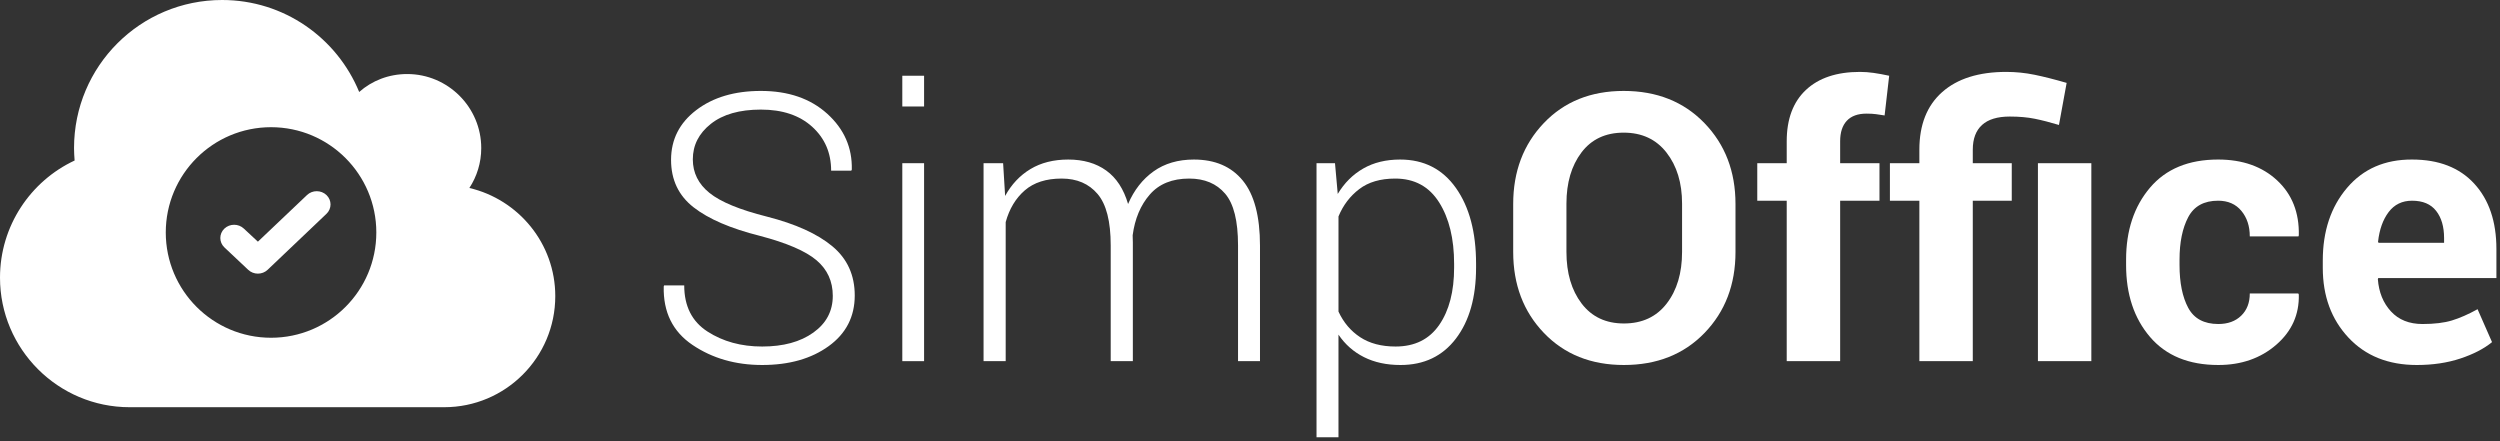 <?xml version="1.0" encoding="UTF-8" standalone="no"?><!DOCTYPE svg PUBLIC "-//W3C//DTD SVG 1.1//EN" "http://www.w3.org/Graphics/SVG/1.1/DTD/svg11.dtd"><svg width="100%" height="100%" viewBox="0 0 272 48" version="1.1" xmlns="http://www.w3.org/2000/svg" xmlns:xlink="http://www.w3.org/1999/xlink" xml:space="preserve" xmlns:serif="http://www.serif.com/" style="fill-rule:evenodd;clip-rule:evenodd;stroke-linejoin:round;stroke-miterlimit:2;"><rect x="0" y="0" width="272" height="48" fill="#333333" stroke="none"/><g><g><path d="M90.607,32.188c0,-1.579 -0.59,-2.87 -1.771,-3.872c-1.181,-1.002 -3.238,-1.887 -6.171,-2.657c-3.172,-0.796 -5.574,-1.831 -7.206,-3.105c-1.632,-1.274 -2.448,-2.993 -2.448,-5.156c-0,-2.216 0.912,-4.021 2.737,-5.414c1.824,-1.394 4.17,-2.09 7.036,-2.09c2.986,-0 5.395,0.829 7.226,2.488c1.831,1.659 2.721,3.682 2.667,6.071l-0.059,0.119l-2.19,0c0,-1.937 -0.687,-3.529 -2.06,-4.777c-1.374,-1.247 -3.235,-1.871 -5.584,-1.871c-2.322,0 -4.137,0.518 -5.444,1.553c-1.307,1.035 -1.961,2.322 -1.961,3.861c0,1.46 0.604,2.678 1.812,3.653c1.208,0.975 3.291,1.835 6.25,2.578c3.119,0.796 5.491,1.871 7.117,3.225c1.625,1.353 2.438,3.138 2.438,5.354c-0,2.309 -0.946,4.147 -2.837,5.514c-1.891,1.367 -4.303,2.05 -7.235,2.05c-2.893,0 -5.418,-0.726 -7.574,-2.179c-2.157,-1.453 -3.202,-3.573 -3.136,-6.36l0.04,-0.12l2.19,0c-0,2.256 0.843,3.928 2.528,5.017c1.685,1.088 3.669,1.632 5.952,1.632c2.296,-0 4.15,-0.504 5.563,-1.513c1.414,-1.009 2.12,-2.342 2.12,-4.001Z" style="fill:#fff;fill-rule:nonzero;"/><path d="M100.54,39.294l-2.369,0l0,-21.538l2.369,0l0,21.538Zm0,-27.708l-2.369,-0l0,-3.345l2.369,0l0,3.345Z" style="fill:#fff;fill-rule:nonzero;"/><path d="M109.139,17.756l0.219,3.563c0.69,-1.26 1.609,-2.236 2.757,-2.926c1.148,-0.69 2.518,-1.035 4.111,-1.035c1.645,0 3.022,0.398 4.13,1.195c1.108,0.796 1.901,2.01 2.379,3.642c0.65,-1.513 1.576,-2.697 2.777,-3.553c1.201,-0.856 2.664,-1.284 4.389,-1.284c2.296,0 4.067,0.763 5.315,2.289c1.247,1.526 1.871,3.889 1.871,7.087l-0,12.56l-2.389,0l0,-12.6c0,-2.654 -0.467,-4.529 -1.403,-5.623c-0.936,-1.095 -2.239,-1.643 -3.911,-1.643c-1.845,0 -3.272,0.578 -4.28,1.732c-1.009,1.155 -1.632,2.634 -1.871,4.439c-0,0.093 0.003,0.226 0.01,0.398c0.006,0.173 0.01,0.299 0.01,0.379l-0,12.918l-2.409,0l-0,-12.6c-0,-2.601 -0.474,-4.462 -1.423,-5.584c-0.949,-1.121 -2.253,-1.682 -3.912,-1.682c-1.685,0 -3.022,0.428 -4.011,1.284c-0.988,0.856 -1.682,2.008 -2.08,3.454l0,15.128l-2.408,0l-0,-21.538l2.129,0Z" style="fill:#fff;fill-rule:nonzero;"/><path d="M160.596,29.122c-0,3.225 -0.73,5.796 -2.19,7.714c-1.46,1.917 -3.47,2.876 -6.031,2.876c-1.513,0 -2.837,-0.285 -3.972,-0.856c-1.134,-0.57 -2.06,-1.386 -2.776,-2.448l-0,11.167l-2.389,0l-0,-29.819l2.01,0l0.299,3.345c0.716,-1.195 1.642,-2.117 2.777,-2.767c1.134,-0.651 2.471,-0.976 4.011,-0.976c2.587,0 4.611,1.032 6.071,3.096c1.46,2.063 2.19,4.813 2.19,8.25l-0,0.418Zm-2.389,-0.418c-0,-2.733 -0.544,-4.963 -1.632,-6.688c-1.089,-1.725 -2.681,-2.588 -4.778,-2.588c-1.605,0 -2.909,0.382 -3.911,1.145c-1.002,0.763 -1.755,1.755 -2.259,2.976l-0,10.351c0.544,1.181 1.33,2.11 2.358,2.787c1.029,0.676 2.313,1.015 3.852,1.015c2.084,-0 3.666,-0.783 4.748,-2.349c1.081,-1.566 1.622,-3.643 1.622,-6.231l-0,-0.418Z" style="fill:#fff;fill-rule:nonzero;"/><path d="M188.822,27.411c-0,3.556 -1.125,6.495 -3.374,8.818c-2.25,2.322 -5.172,3.483 -8.769,3.483c-3.569,0 -6.469,-1.161 -8.698,-3.483c-2.23,-2.323 -3.345,-5.262 -3.345,-8.818l0,-5.216c0,-3.543 1.112,-6.479 3.335,-8.808c2.222,-2.329 5.119,-3.493 8.688,-3.493c3.597,-0 6.523,1.164 8.779,3.493c2.256,2.329 3.384,5.265 3.384,8.808l-0,5.216Zm-5.813,-5.255c0,-2.256 -0.564,-4.108 -1.692,-5.554c-1.128,-1.447 -2.68,-2.17 -4.658,-2.17c-1.977,0 -3.51,0.72 -4.598,2.16c-1.088,1.44 -1.632,3.294 -1.632,5.564l-0,5.255c-0,2.295 0.551,4.167 1.652,5.613c1.102,1.446 2.634,2.17 4.598,2.17c1.991,-0 3.544,-0.724 4.658,-2.17c1.115,-1.446 1.672,-3.318 1.672,-5.613l0,-5.255Z" style="fill:#fff;fill-rule:nonzero;"/><path d="M194.395,39.294l0,-17.457l-3.204,0l-0,-4.081l3.204,0l0,-2.388c0,-2.416 0.697,-4.277 2.09,-5.584c1.394,-1.307 3.351,-1.961 5.873,-1.961c0.491,0 0.992,0.037 1.502,0.11c0.511,0.073 1.072,0.176 1.682,0.308l-0.497,4.32c-0.319,-0.053 -0.627,-0.1 -0.926,-0.139c-0.298,-0.04 -0.647,-0.06 -1.045,-0.06c-0.942,-0 -1.655,0.259 -2.14,0.776c-0.484,0.518 -0.726,1.261 -0.726,2.23l-0,2.388l4.279,0l0,4.081l-4.279,0l-0,17.457l-5.813,0Z" style="fill:#fff;fill-rule:nonzero;"/><path d="M208.827,39.294l-0,-17.457l-3.205,0l0,-4.081l3.205,0l-0,-1.473c-0,-2.707 0.826,-4.794 2.478,-6.26c1.652,-1.466 3.978,-2.2 6.977,-2.2c1.035,0 2.057,0.103 3.066,0.309c1.008,0.206 2.176,0.501 3.503,0.886l-0.836,4.578c-0.969,-0.292 -1.848,-0.517 -2.638,-0.677c-0.789,-0.159 -1.695,-0.239 -2.717,-0.239c-1.34,0 -2.345,0.306 -3.015,0.916c-0.671,0.611 -1.006,1.506 -1.006,2.687l0,1.473l4.24,0l0,4.081l-4.24,0l0,17.457l-5.812,0Zm18.711,0l-5.812,0l-0,-21.538l5.812,0l0,21.538Z" style="fill:#fff;fill-rule:nonzero;"/><path d="M241.353,35.253c1.035,0 1.864,-0.301 2.488,-0.905c0.624,-0.604 0.936,-1.41 0.936,-2.419l5.275,0l0.059,0.12c0.053,2.176 -0.766,3.997 -2.458,5.464c-1.692,1.466 -3.792,2.199 -6.3,2.199c-3.212,0 -5.687,-1.015 -7.425,-3.045c-1.738,-2.031 -2.608,-4.638 -2.608,-7.823l0,-0.597c0,-3.172 0.866,-5.78 2.598,-7.823c1.732,-2.044 4.203,-3.066 7.415,-3.066c2.654,0 4.794,0.757 6.419,2.269c1.626,1.513 2.412,3.504 2.359,5.972l-0.04,0.12l-5.294,-0c-0,-1.115 -0.306,-2.041 -0.916,-2.777c-0.611,-0.737 -1.453,-1.105 -2.528,-1.105c-1.54,0 -2.624,0.597 -3.255,1.792c-0.63,1.194 -0.945,2.733 -0.945,4.618l-0,0.597c-0,1.924 0.315,3.473 0.945,4.648c0.631,1.174 1.722,1.761 3.275,1.761Z" style="fill:#fff;fill-rule:nonzero;"/><path d="M262.95,39.712c-3.105,0 -5.586,-0.995 -7.444,-2.986c-1.858,-1.99 -2.787,-4.518 -2.787,-7.584l-0,-0.796c-0,-3.198 0.879,-5.832 2.637,-7.902c1.759,-2.071 4.118,-3.099 7.077,-3.086c2.906,0 5.162,0.876 6.768,2.628c1.605,1.751 2.408,4.12 2.408,7.106l0,3.165l-12.859,0l-0.04,0.12c0.107,1.419 0.581,2.587 1.424,3.503c0.842,0.916 1.987,1.373 3.433,1.373c1.288,0 2.356,-0.129 3.205,-0.388c0.85,-0.259 1.778,-0.667 2.787,-1.224l1.573,3.583c-0.876,0.717 -2.024,1.311 -3.444,1.782c-1.42,0.471 -2.999,0.706 -4.738,0.706Zm-0.517,-17.875c-1.075,0 -1.924,0.411 -2.548,1.234c-0.624,0.823 -1.009,1.904 -1.155,3.245l0.06,0.099l7.126,0l0,-0.517c0,-1.234 -0.288,-2.22 -0.866,-2.956c-0.577,-0.737 -1.449,-1.105 -2.617,-1.105Z" style="fill:#fff;fill-rule:nonzero;"/></g><path d="M48.332,44.304l-34.235,-0c-7.772,-0 -14.097,-6.325 -14.097,-14.097c-0,-5.632 3.335,-10.51 8.118,-12.743c-0.033,-0.441 -0.063,-0.912 -0.063,-1.353c0,-8.906 7.206,-16.111 16.111,-16.111c6.734,-0 12.491,4.122 14.914,10.007c1.386,-1.227 3.21,-1.952 5.224,-1.952c4.436,0 8.055,3.619 8.055,8.056c0,1.605 -0.471,3.083 -1.291,4.341c5.349,1.259 9.346,6.042 9.346,11.769c0,6.672 -5.413,12.083 -12.082,12.083Zm-18.842,-7.557c-6.326,0 -11.454,-5.128 -11.454,-11.454c0,-6.325 5.128,-11.454 11.454,-11.454c6.326,0 11.454,5.129 11.454,11.454c0,6.326 -5.128,11.454 -11.454,11.454Zm6.033,-15.523c-0.587,-0.563 -1.537,-0.563 -2.124,-0l-5.339,5.07l-1.525,-1.419c-0.587,-0.561 -1.537,-0.561 -2.124,0c-0.586,0.564 -0.586,1.476 0,2.038l2.587,2.437c0.587,0.563 1.537,0.563 2.124,-0l6.401,-6.089c0.586,-0.562 0.586,-1.475 -0,-2.037Z" style="fill:#fff;"/></g></svg>